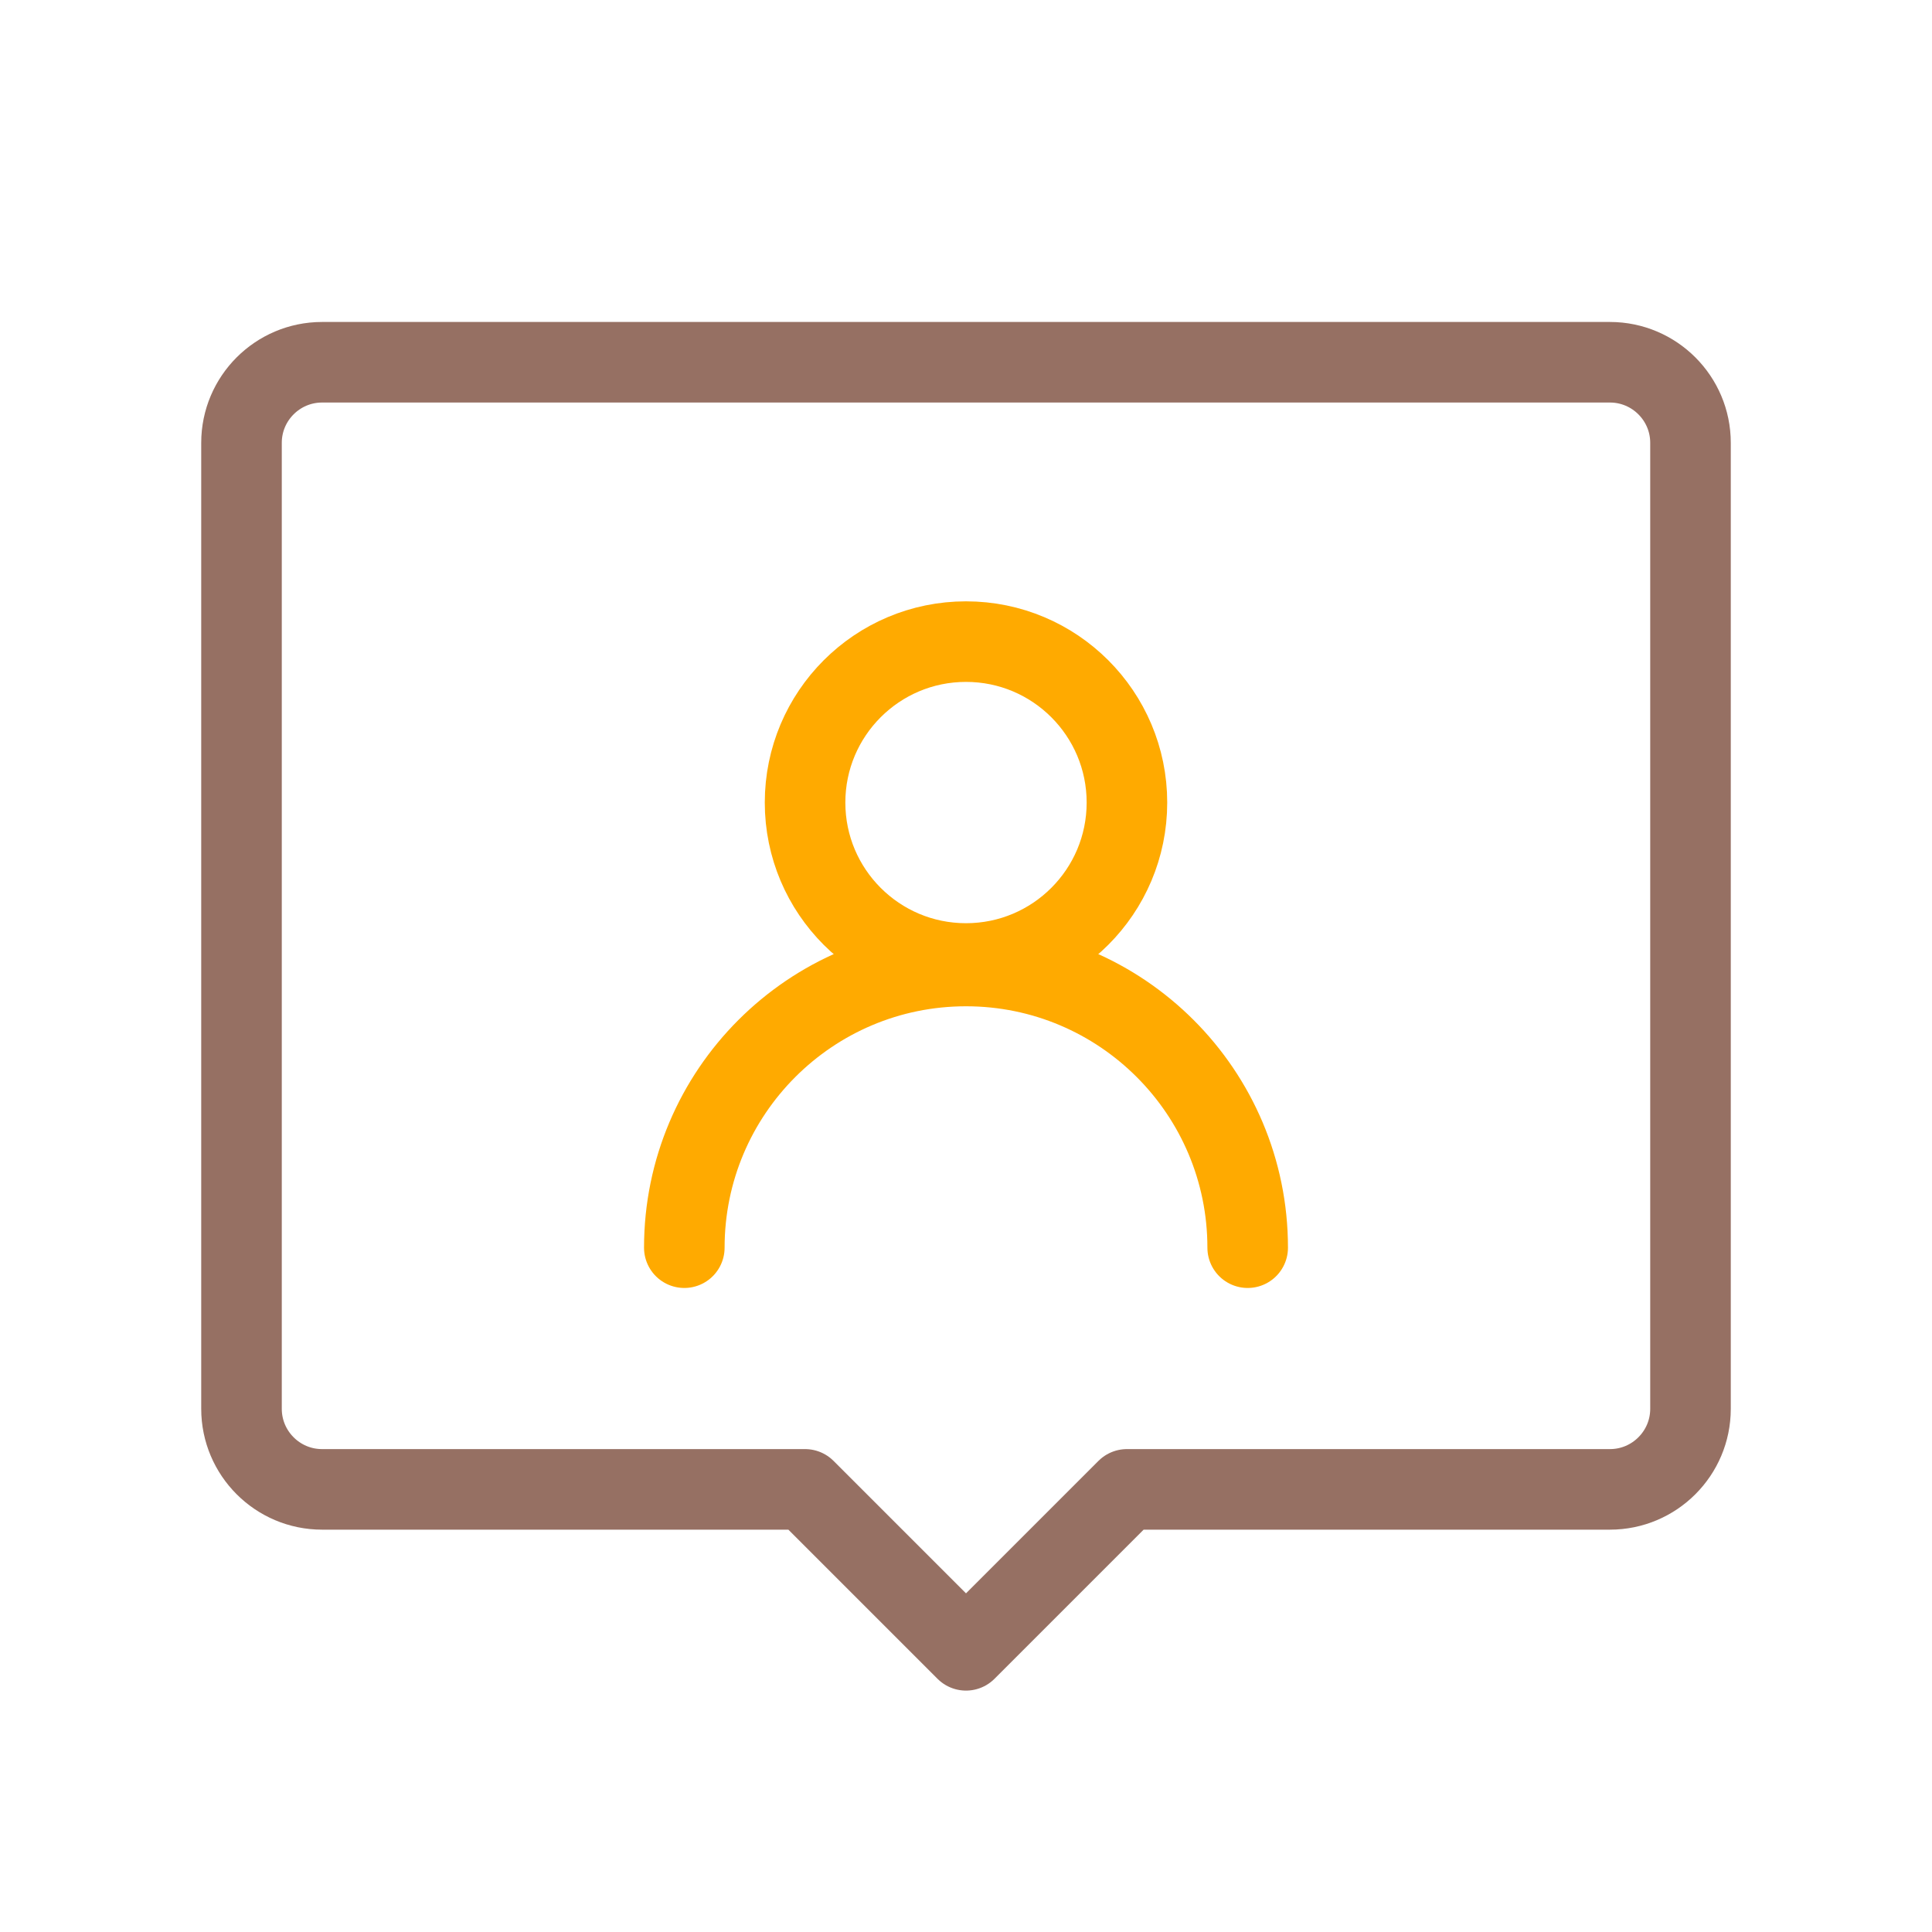 <?xml version="1.0" encoding="UTF-8"?>
<svg id="_レイヤー_1" data-name="レイヤー 1" xmlns="http://www.w3.org/2000/svg" width="100" height="100" viewBox="0 0 100 100">
  <defs>
    <style>
      .cls-1 {
        stroke-width: 0px;
      }

      .cls-1, .cls-2, .cls-3 {
        fill: none;
      }

      .cls-2 {
        stroke: #967063;
      }

      .cls-2, .cls-3 {
        stroke-linecap: round;
        stroke-linejoin: round;
        stroke-width: 4.17px;
      }

      .cls-3 {
        stroke: #fa0;
      }
    </style>
  </defs>
  <rect class="cls-1" width="100" height="100"/>
  <circle class="cls-3" cx="50" cy="41.54" r="8.33"/>
  <path class="cls-3" d="M35.42,64.58c0-8.05,6.53-14.58,14.58-14.58s14.58,6.53,14.58,14.58"/>
  <path class="cls-2" d="M83.33,18.75H16.67c-2.3,0-4.17,1.87-4.17,4.17v50c0,2.3,1.87,4.17,4.17,4.17h25l8.33,8.33,8.33-8.33h25c2.3,0,4.17-1.87,4.17-4.17V22.92c0-2.3-1.87-4.17-4.17-4.17Z"/>
</svg>